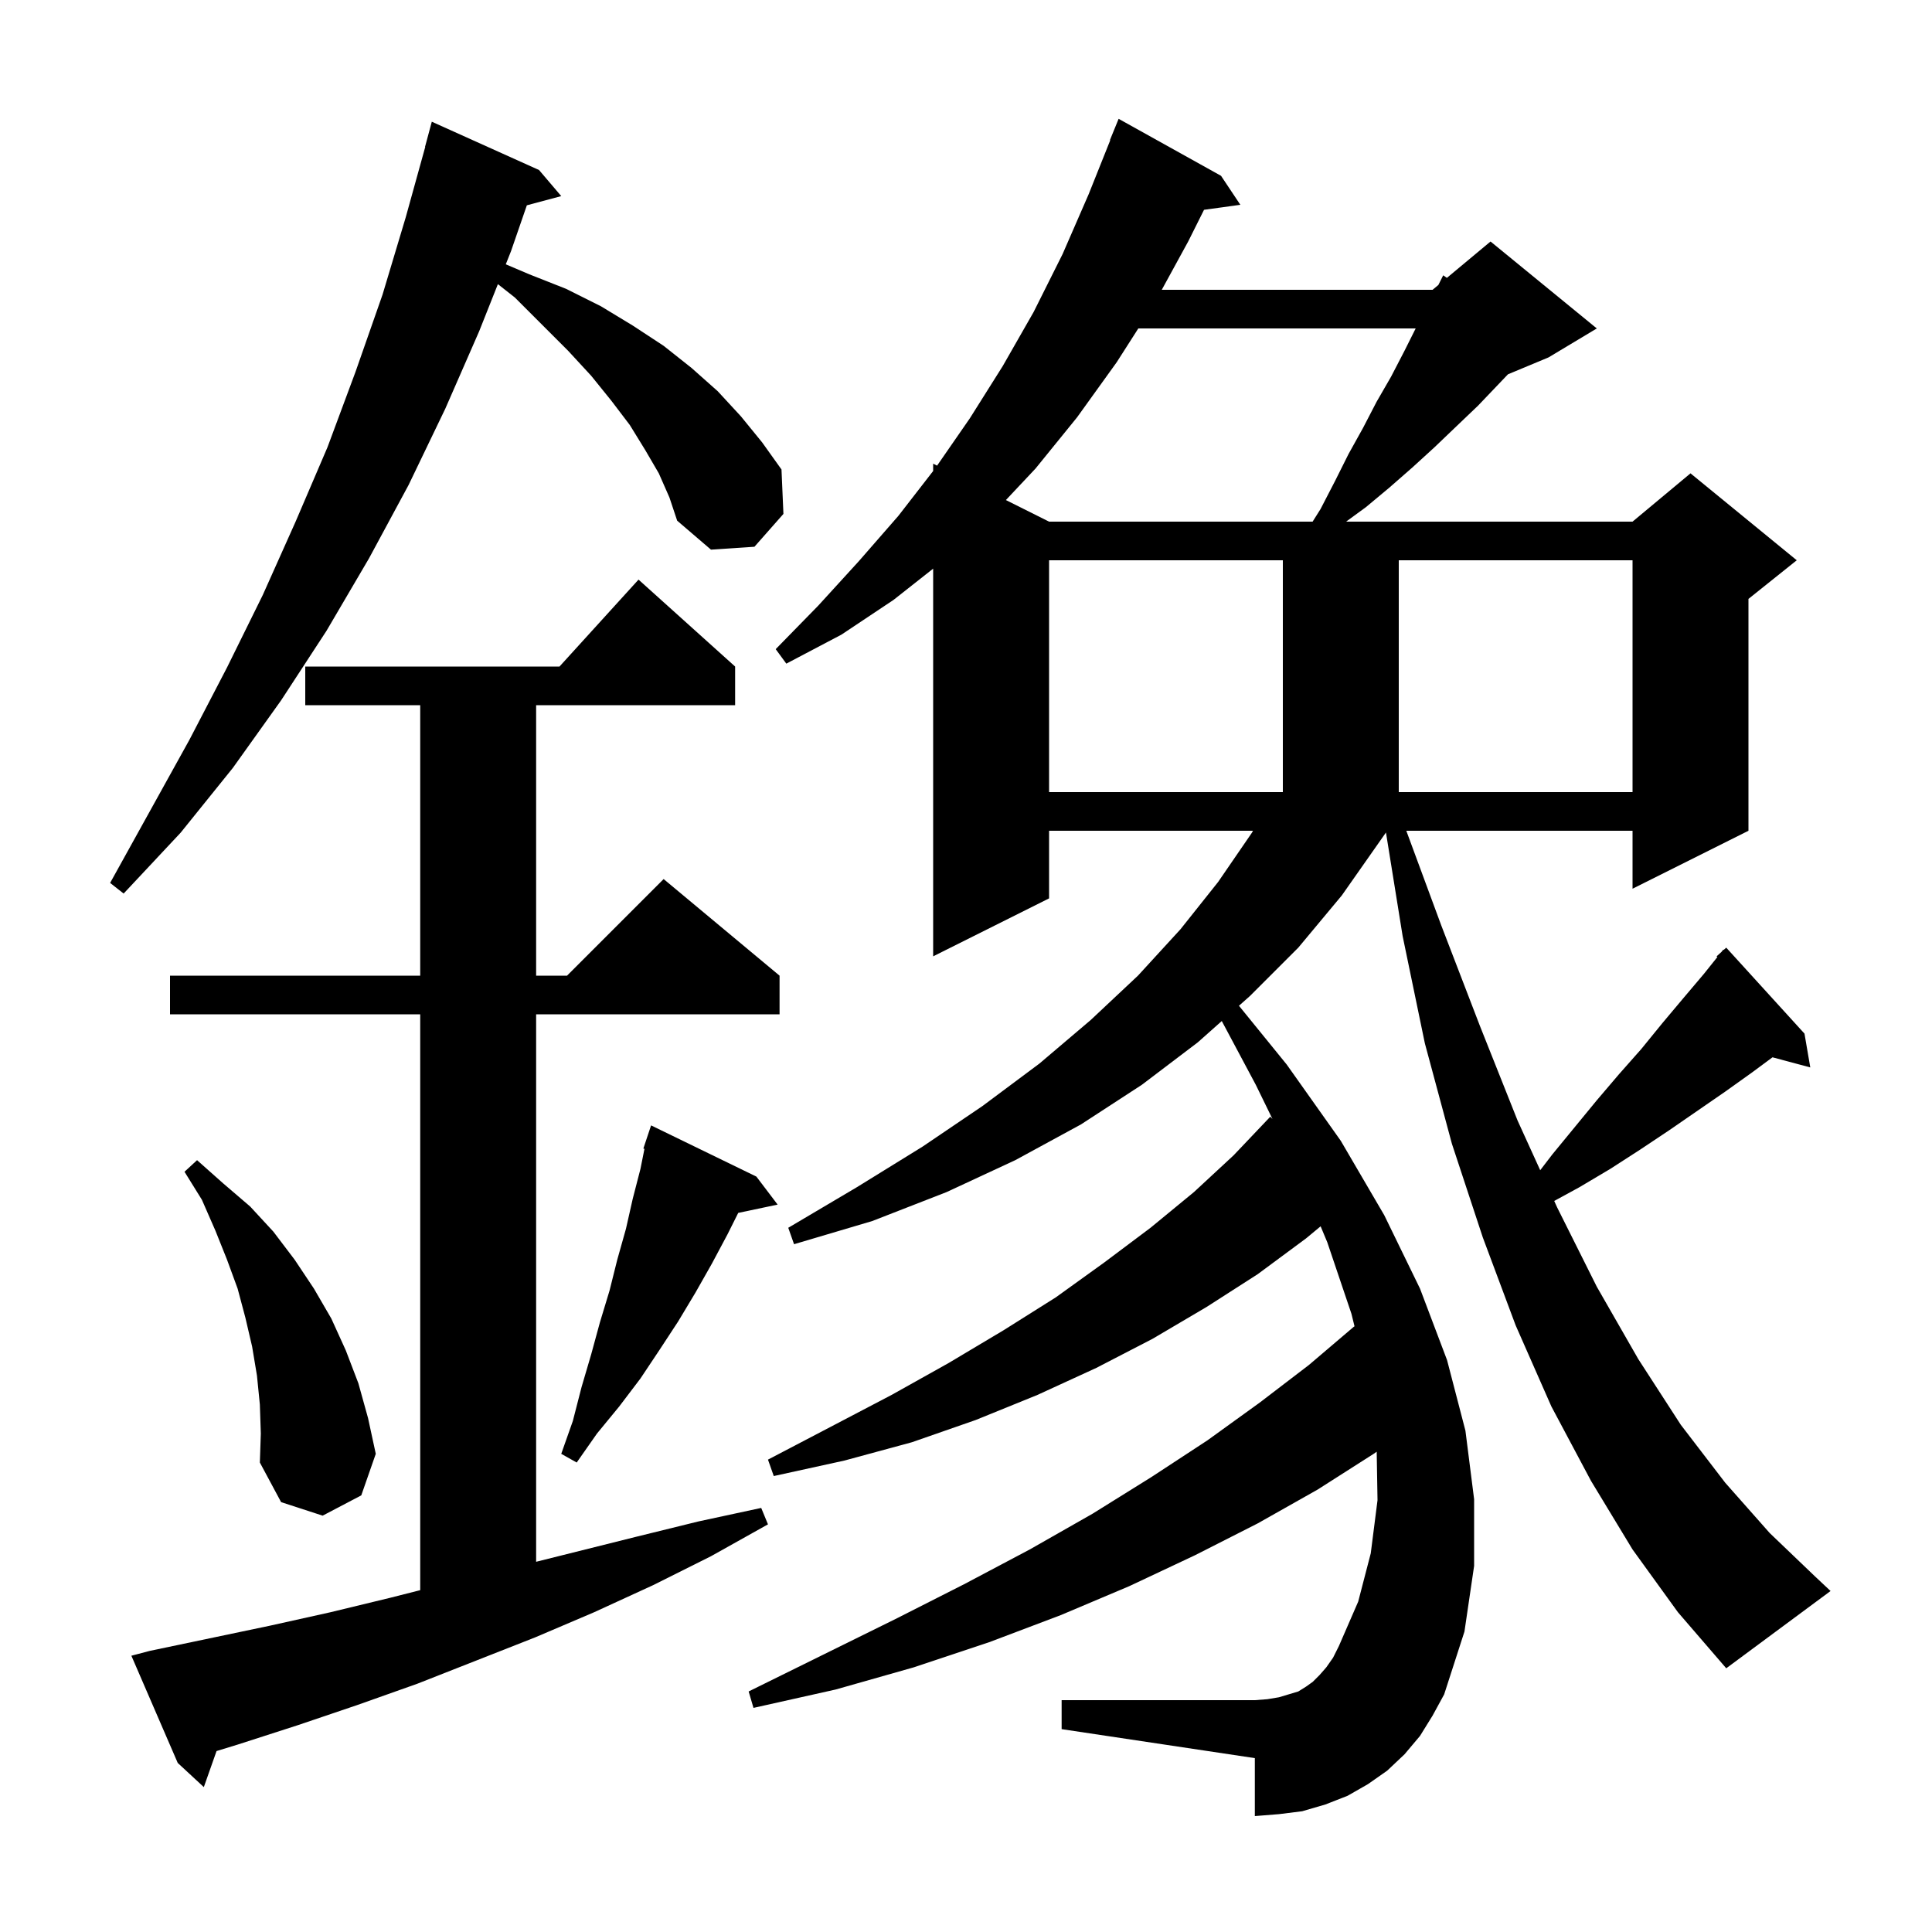 <svg xmlns="http://www.w3.org/2000/svg" xmlns:xlink="http://www.w3.org/1999/xlink" version="1.1" baseProfile="full" viewBox="0 0 200 200" width="200" height="200">
<g fill="black">
<path d="M 15.5 170.9 L 27.9 168.3 L 34.2 166.9 L 40.4 165.4 L 43.5 164.613 L 43.5 105.0 L 17.6 105.0 L 17.6 101.0 L 43.5 101.0 L 43.5 73.0 L 31.6 73.0 L 31.6 69.0 L 57.918 69.0 L 66.1 60.0 L 76.1 69.0 L 76.1 73.0 L 55.5 73.0 L 55.5 101.0 L 58.7 101.0 L 68.7 91.0 L 80.7 101.0 L 80.7 105.0 L 55.5 105.0 L 55.5 161.675 L 65.8 159.1 L 72.3 157.5 L 78.8 156.1 L 79.5 157.8 L 73.6 161.1 L 67.6 164.1 L 61.5 166.9 L 55.4 169.5 L 43.2 174.3 L 37.0 176.5 L 30.8 178.6 L 24.6 180.6 L 22.417 181.269 L 21.1 185.0 L 18.4 182.5 L 13.6 171.4 Z M 169.0 160.4 L 164.7 153.3 L 160.6 145.6 L 156.9 137.2 L 153.5 128.1 L 150.3 118.4 L 147.5 108.0 L 145.2 96.9 L 143.474 86.18 L 142.9 87.0 L 138.9 92.7 L 134.4 98.1 L 129.4 103.1 L 128.257 104.116 L 133.2 110.2 L 138.8 118.1 L 143.3 125.8 L 147.0 133.4 L 149.8 140.8 L 151.7 148.1 L 152.6 155.2 L 152.6 162.1 L 151.6 168.9 L 149.5 175.4 L 148.3 177.6 L 147.0 179.7 L 145.4 181.6 L 143.6 183.3 L 141.6 184.7 L 139.5 185.9 L 137.2 186.8 L 134.8 187.5 L 132.4 187.8 L 129.9 188.0 L 129.9 182.0 L 109.9 179.0 L 109.9 176.0 L 129.9 176.0 L 131.2 175.9 L 132.4 175.7 L 134.4 175.1 L 135.2 174.6 L 135.9 174.1 L 136.6 173.4 L 137.3 172.6 L 138.0 171.6 L 138.6 170.4 L 140.6 165.8 L 141.9 160.8 L 142.6 155.3 L 142.515 150.281 L 142.2 150.5 L 136.4 154.2 L 130.2 157.7 L 123.7 161.0 L 116.9 164.2 L 109.8 167.2 L 102.4 170.0 L 94.6 172.6 L 86.5 174.9 L 78.0 176.8 L 77.5 175.1 L 85.2 171.3 L 92.7 167.6 L 99.8 164.0 L 106.6 160.4 L 113.1 156.7 L 119.2 152.9 L 125.0 149.1 L 130.4 145.2 L 135.5 141.3 L 140.2 137.3 L 140.229 137.336 L 139.9 136.0 L 137.4 128.6 L 136.71 126.947 L 135.2 128.2 L 130.2 131.9 L 124.9 135.3 L 119.3 138.6 L 113.5 141.6 L 107.4 144.4 L 101.0 147.0 L 94.4 149.3 L 87.4 151.2 L 80.1 152.8 L 79.5 151.1 L 86.0 147.7 L 92.3 144.4 L 98.2 141.1 L 103.9 137.7 L 109.3 134.3 L 114.3 130.7 L 119.1 127.1 L 123.6 123.4 L 127.7 119.6 L 131.5 115.6 L 131.724 115.832 L 130.0 112.3 L 126.478 105.697 L 124.0 107.9 L 118.2 112.3 L 111.9 116.4 L 105.1 120.1 L 98.0 123.4 L 90.3 126.4 L 82.2 128.8 L 81.6 127.1 L 88.7 122.9 L 95.5 118.7 L 101.7 114.5 L 107.6 110.1 L 112.9 105.6 L 117.8 101.0 L 122.2 96.2 L 126.1 91.3 L 129.6 86.2 L 129.709 86.0 L 108.6 86.0 L 108.6 93.0 L 96.6 99.0 L 96.6 58.867 L 92.5 62.1 L 87.1 65.7 L 81.4 68.7 L 80.3 67.2 L 84.7 62.7 L 88.9 58.1 L 93.0 53.4 L 96.6 48.758 L 96.6 48.0 L 97.006 48.203 L 100.4 43.3 L 103.8 37.9 L 107.0 32.3 L 110.0 26.3 L 112.7 20.1 L 114.935 14.511 L 114.9 14.5 L 115.8 12.3 L 126.4 18.2 L 128.4 21.2 L 124.641 21.719 L 123.0 25.0 L 120.266 30.0 L 148.3 30.0 L 148.9 29.5 L 149.4 28.5 L 149.781 28.766 L 154.3 25.0 L 165.3 34.0 L 160.3 37.0 L 156.104 38.748 L 153.0 42.0 L 150.8 44.1 L 148.5 46.3 L 146.2 48.4 L 143.8 50.5 L 141.4 52.5 L 139.347 54.0 L 169.0 54.0 L 175.0 49.0 L 186.0 58.0 L 181.0 62.0 L 181.0 86.0 L 169.0 92.0 L 169.0 86.0 L 145.58 86.0 L 149.2 95.8 L 153.2 106.2 L 157.1 116.0 L 159.442 121.141 L 160.7 119.5 L 165.3 113.9 L 167.6 111.2 L 169.9 108.6 L 172.1 105.9 L 174.2 103.4 L 176.4 100.8 L 177.782 99.072 L 177.7 99.0 L 178.2 98.55 L 178.4 98.3 L 178.436 98.337 L 178.7 98.1 L 186.8 107.0 L 187.4 110.5 L 183.489 109.452 L 181.4 111.0 L 178.6 113.0 L 172.8 117.0 L 169.8 119.0 L 166.7 121.0 L 163.5 122.9 L 160.892 124.323 L 161.2 125.0 L 165.3 133.2 L 169.6 140.7 L 174.0 147.5 L 178.6 153.5 L 183.2 158.7 L 187.9 163.2 L 189.5 164.7 L 178.7 172.7 L 173.7 166.9 Z M 26.9 145.4 L 26.6 142.4 L 26.1 139.4 L 25.4 136.4 L 24.6 133.4 L 23.5 130.4 L 22.3 127.4 L 20.9 124.2 L 19.1 121.3 L 20.4 120.1 L 23.1 122.5 L 25.9 124.9 L 28.3 127.5 L 30.5 130.4 L 32.5 133.4 L 34.3 136.5 L 35.8 139.8 L 37.1 143.2 L 38.1 146.8 L 38.9 150.5 L 37.4 154.8 L 33.4 156.9 L 29.1 155.5 L 26.9 151.4 L 27.0 148.4 Z M 78.3 121.8 L 80.5 124.7 L 76.421 125.559 L 75.3 127.8 L 73.7 130.8 L 72.0 133.8 L 70.2 136.8 L 68.3 139.7 L 66.3 142.7 L 64.1 145.6 L 61.8 148.4 L 59.7 151.4 L 58.1 150.5 L 59.3 147.1 L 60.2 143.6 L 61.2 140.2 L 62.1 136.9 L 63.1 133.6 L 63.9 130.4 L 64.8 127.2 L 65.5 124.1 L 66.3 121.0 L 66.714 118.928 L 66.6 118.9 L 67.4 116.5 Z M 68.2 49.0 L 66.8 46.6 L 65.2 44.0 L 63.3 41.5 L 61.2 38.9 L 58.8 36.3 L 53.3 30.8 L 51.542 29.415 L 49.6 34.3 L 46.1 42.3 L 42.3 50.2 L 38.2 57.8 L 33.8 65.3 L 29.1 72.5 L 24.1 79.5 L 18.7 86.2 L 12.8 92.5 L 11.4 91.4 L 19.6 76.6 L 23.5 69.1 L 27.2 61.6 L 30.6 54.0 L 33.9 46.3 L 36.8 38.5 L 39.6 30.5 L 42.0 22.5 L 44.022 15.204 L 44.0 15.2 L 44.7 12.6 L 55.8 17.6 L 58.1 20.3 L 54.539 21.254 L 52.9 26.0 L 52.358 27.362 L 54.8 28.4 L 58.6 29.9 L 62.2 31.7 L 65.5 33.7 L 68.7 35.8 L 71.6 38.1 L 74.3 40.5 L 76.7 43.1 L 78.9 45.8 L 80.9 48.6 L 81.1 53.2 L 78.1 56.6 L 73.6 56.9 L 70.1 53.9 L 69.3 51.5 Z M 108.6 58.0 L 108.6 82.0 L 132.8 82.0 L 132.8 58.0 Z M 144.8 58.0 L 144.8 82.0 L 169.0 82.0 L 169.0 58.0 Z M 117.838 34.0 L 115.6 37.5 L 111.5 43.2 L 107.2 48.5 L 104.131 51.765 L 108.6 54.0 L 135.881 54.0 L 136.7 52.7 L 138.2 49.8 L 139.6 47.0 L 141.1 44.3 L 142.5 41.6 L 144.0 39.0 L 145.4 36.3 L 146.55 34.0 Z " />
</g>
</svg>
